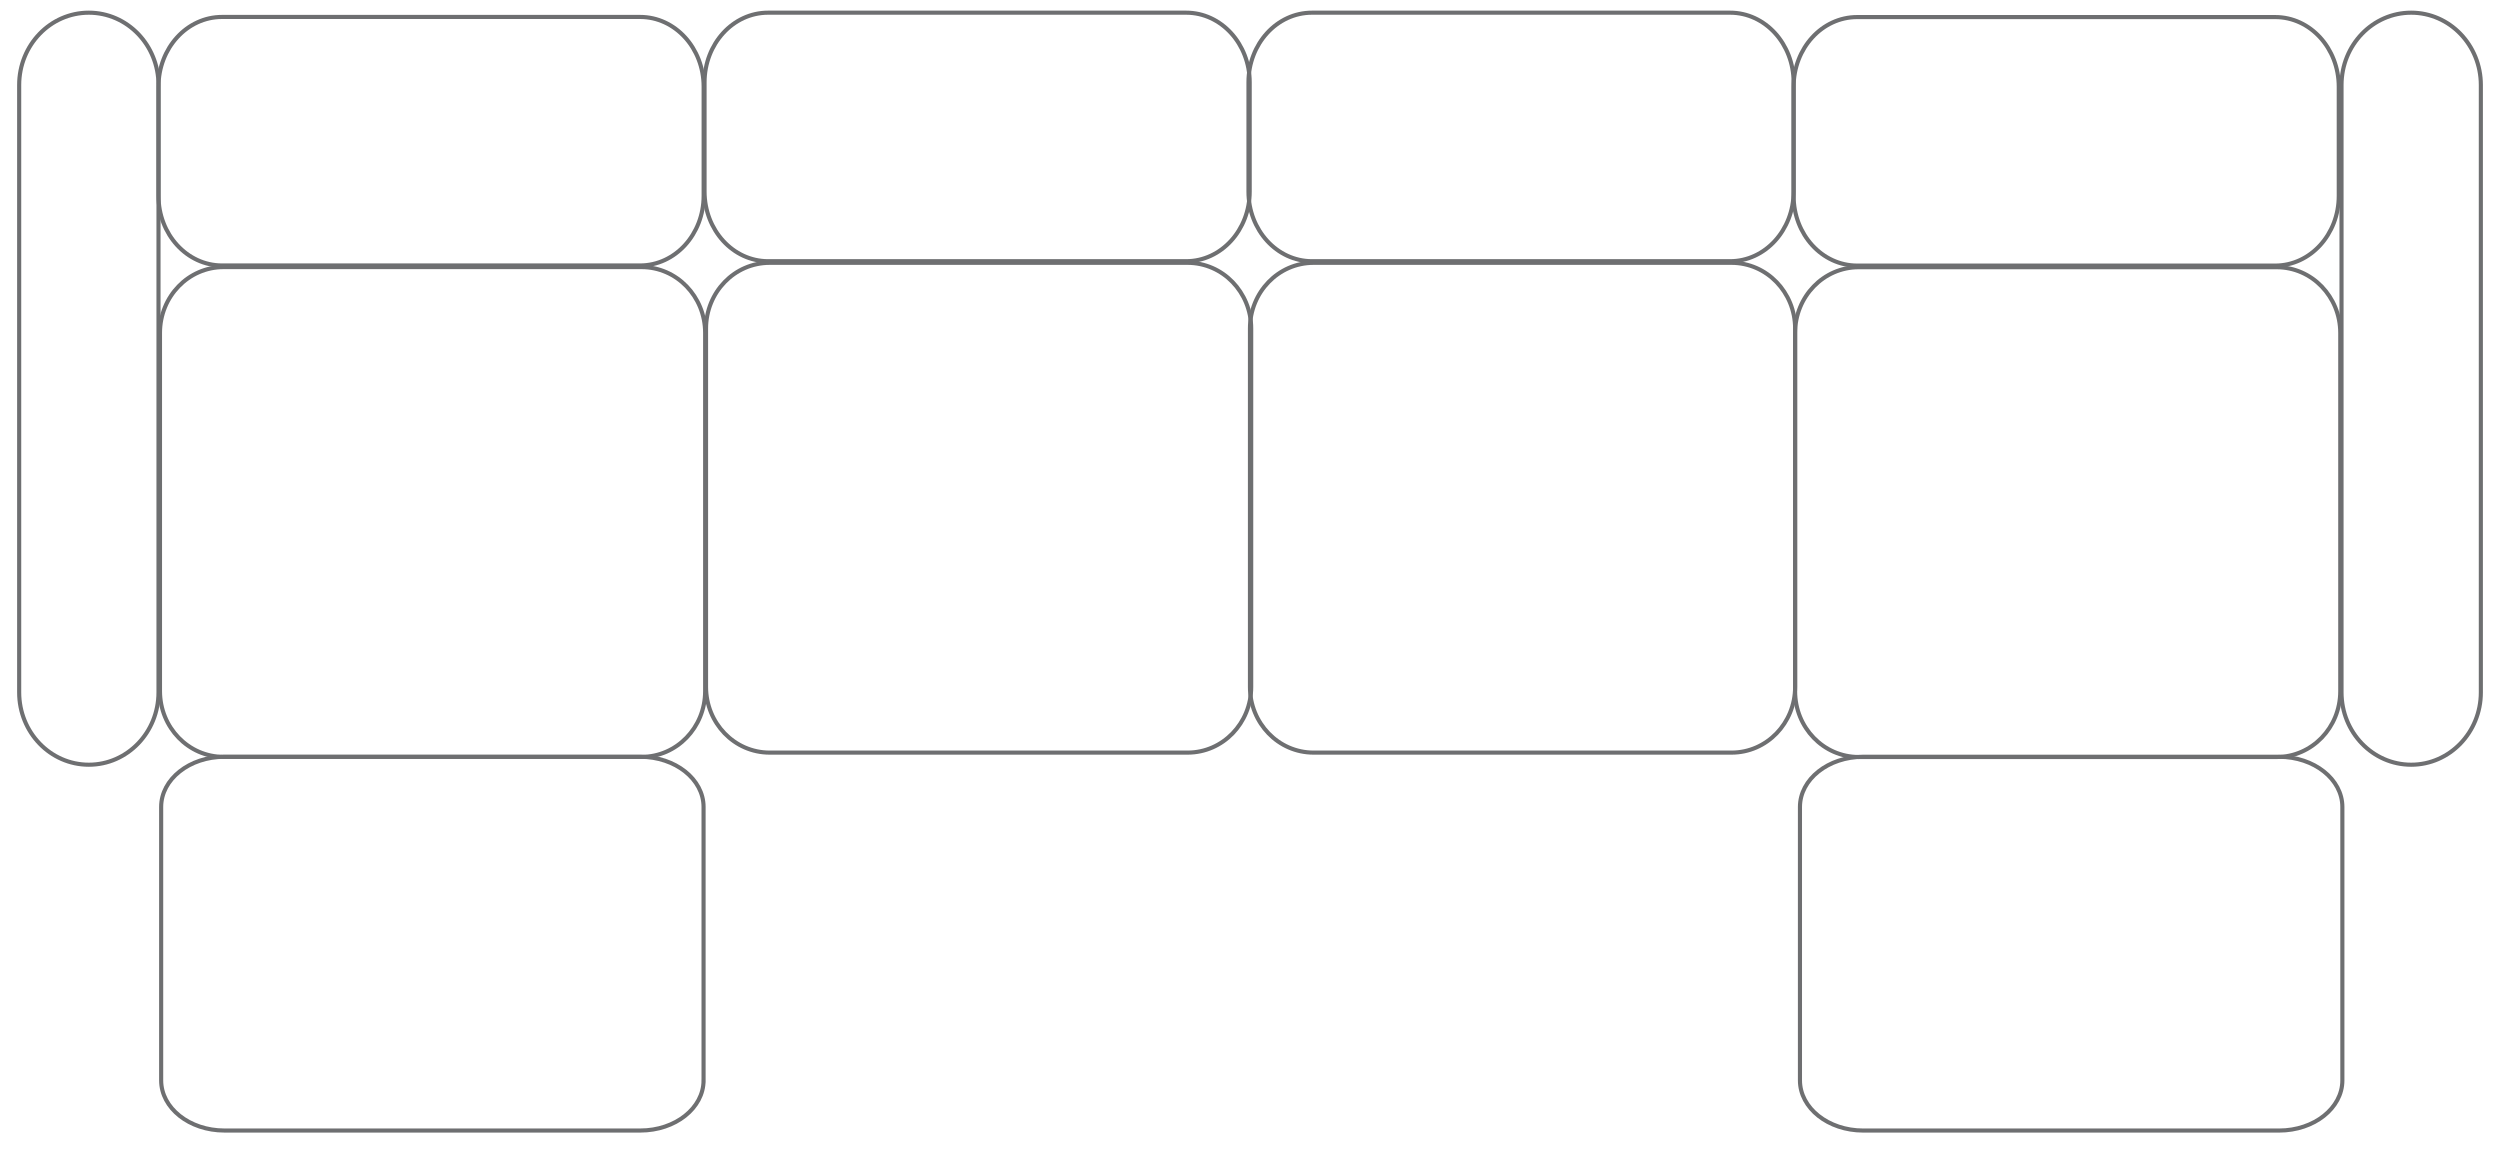 <?xml version="1.0" encoding="UTF-8"?><svg id="a" xmlns="http://www.w3.org/2000/svg" width="1214.04" height="563" viewBox="0 0 1214.04 563"><defs><style>.c{fill:none;stroke:#6e6f71;stroke-miterlimit:10;stroke-width:2px;}</style></defs><path class="c" d="M607.6,333.58c0,17.61-13.81,31.9-30.85,31.9h-203.03c-17.04,0-30.86-14.28-30.86-31.9v-174.05c0-17.62,13.81-31.9,30.86-31.9h203.03c17.04,0,30.85,14.29,30.85,31.9v174.05Z"/><path class="c" d="M606.87,93.03c0,18.68-13.82,33.82-30.85,33.82h-203.03c-17.04,0-30.85-15.14-30.85-33.82v-53.05c0-18.68,13.81-33.82,30.85-33.82h203.03c17.03,0,30.85,15.15,30.85,33.82v53.05Z"/><path class="c" d="M76.97,336.25c0,19.39-15.15,35.11-33.83,35.11h0c-18.69,0-33.83-15.72-33.83-35.11V41.27c0-19.39,15.15-35.11,33.83-35.11h0c18.68,0,33.83,15.72,33.83,35.11v294.99Z"/><path class="c" d="M342.43,335.65c0,17.61-13.81,31.9-30.85,31.9H108.55c-17.04,0-30.86-14.28-30.86-31.9v-174.05c0-17.62,13.81-31.9,30.86-31.9h203.03c17.04,0,30.85,14.29,30.85,31.9v174.05Z"/><path class="c" d="M341.7,95.1c0,18.68-13.82,33.82-30.85,33.82H107.82c-17.04,0-30.85-15.14-30.85-33.82v-53.05c0-18.68,13.81-33.82,30.85-33.82h203.03c17.03,0,30.85,15.15,30.85,33.82v53.05Z"/><path class="c" d="M341.66,524.66c0,13.44-13.74,24.34-30.69,24.34H108.96c-16.96,0-30.7-10.9-30.7-24.34v-132.81c0-13.44,13.74-24.35,30.7-24.35h202.01c16.95,0,30.69,10.9,30.69,24.35v132.81Z"/><path class="c" d="M1136.47,335.71c0,17.61-13.81,31.9-30.85,31.9h-203.03c-17.04,0-30.86-14.28-30.86-31.9v-174.05c0-17.62,13.81-31.9,30.86-31.9h203.03c17.04,0,30.85,14.29,30.85,31.9v174.05Z"/><path class="c" d="M1135.74,95.16c0,18.68-13.82,33.82-30.85,33.82h-203.03c-17.04,0-30.85-15.14-30.85-33.82v-53.05c0-18.68,13.81-33.82,30.85-33.82h203.03c17.03,0,30.85,15.15,30.85,33.82v53.05Z"/><path class="c" d="M1204.74,336.25c0,19.39-15.15,35.11-33.83,35.11h0c-18.69,0-33.83-15.72-33.83-35.11V41.27c0-19.39,15.15-35.11,33.83-35.11h0c18.68,0,33.83,15.72,33.83,35.11v294.99Z"/><path class="c" d="M1137.49,524.67c0,13.44-13.74,24.34-30.69,24.34h-202.01c-16.96,0-30.7-10.9-30.7-24.34v-132.81c0-13.44,13.74-24.35,30.7-24.35h202.01c16.95,0,30.69,10.9,30.69,24.35v132.81Z"/><path class="c" d="M871.74,333.58c0,17.61-13.81,31.9-30.85,31.9h-203.03c-17.04,0-30.86-14.28-30.86-31.9v-174.05c0-17.62,13.81-31.9,30.86-31.9h203.03c17.04,0,30.85,14.29,30.85,31.9v174.05Z"/><path class="c" d="M871.01,93.03c0,18.68-13.82,33.82-30.85,33.82h-203.03c-17.04,0-30.85-15.14-30.85-33.82v-53.05c0-18.68,13.81-33.82,30.85-33.82h203.03c17.03,0,30.85,15.15,30.85,33.82v53.05Z"/></svg>